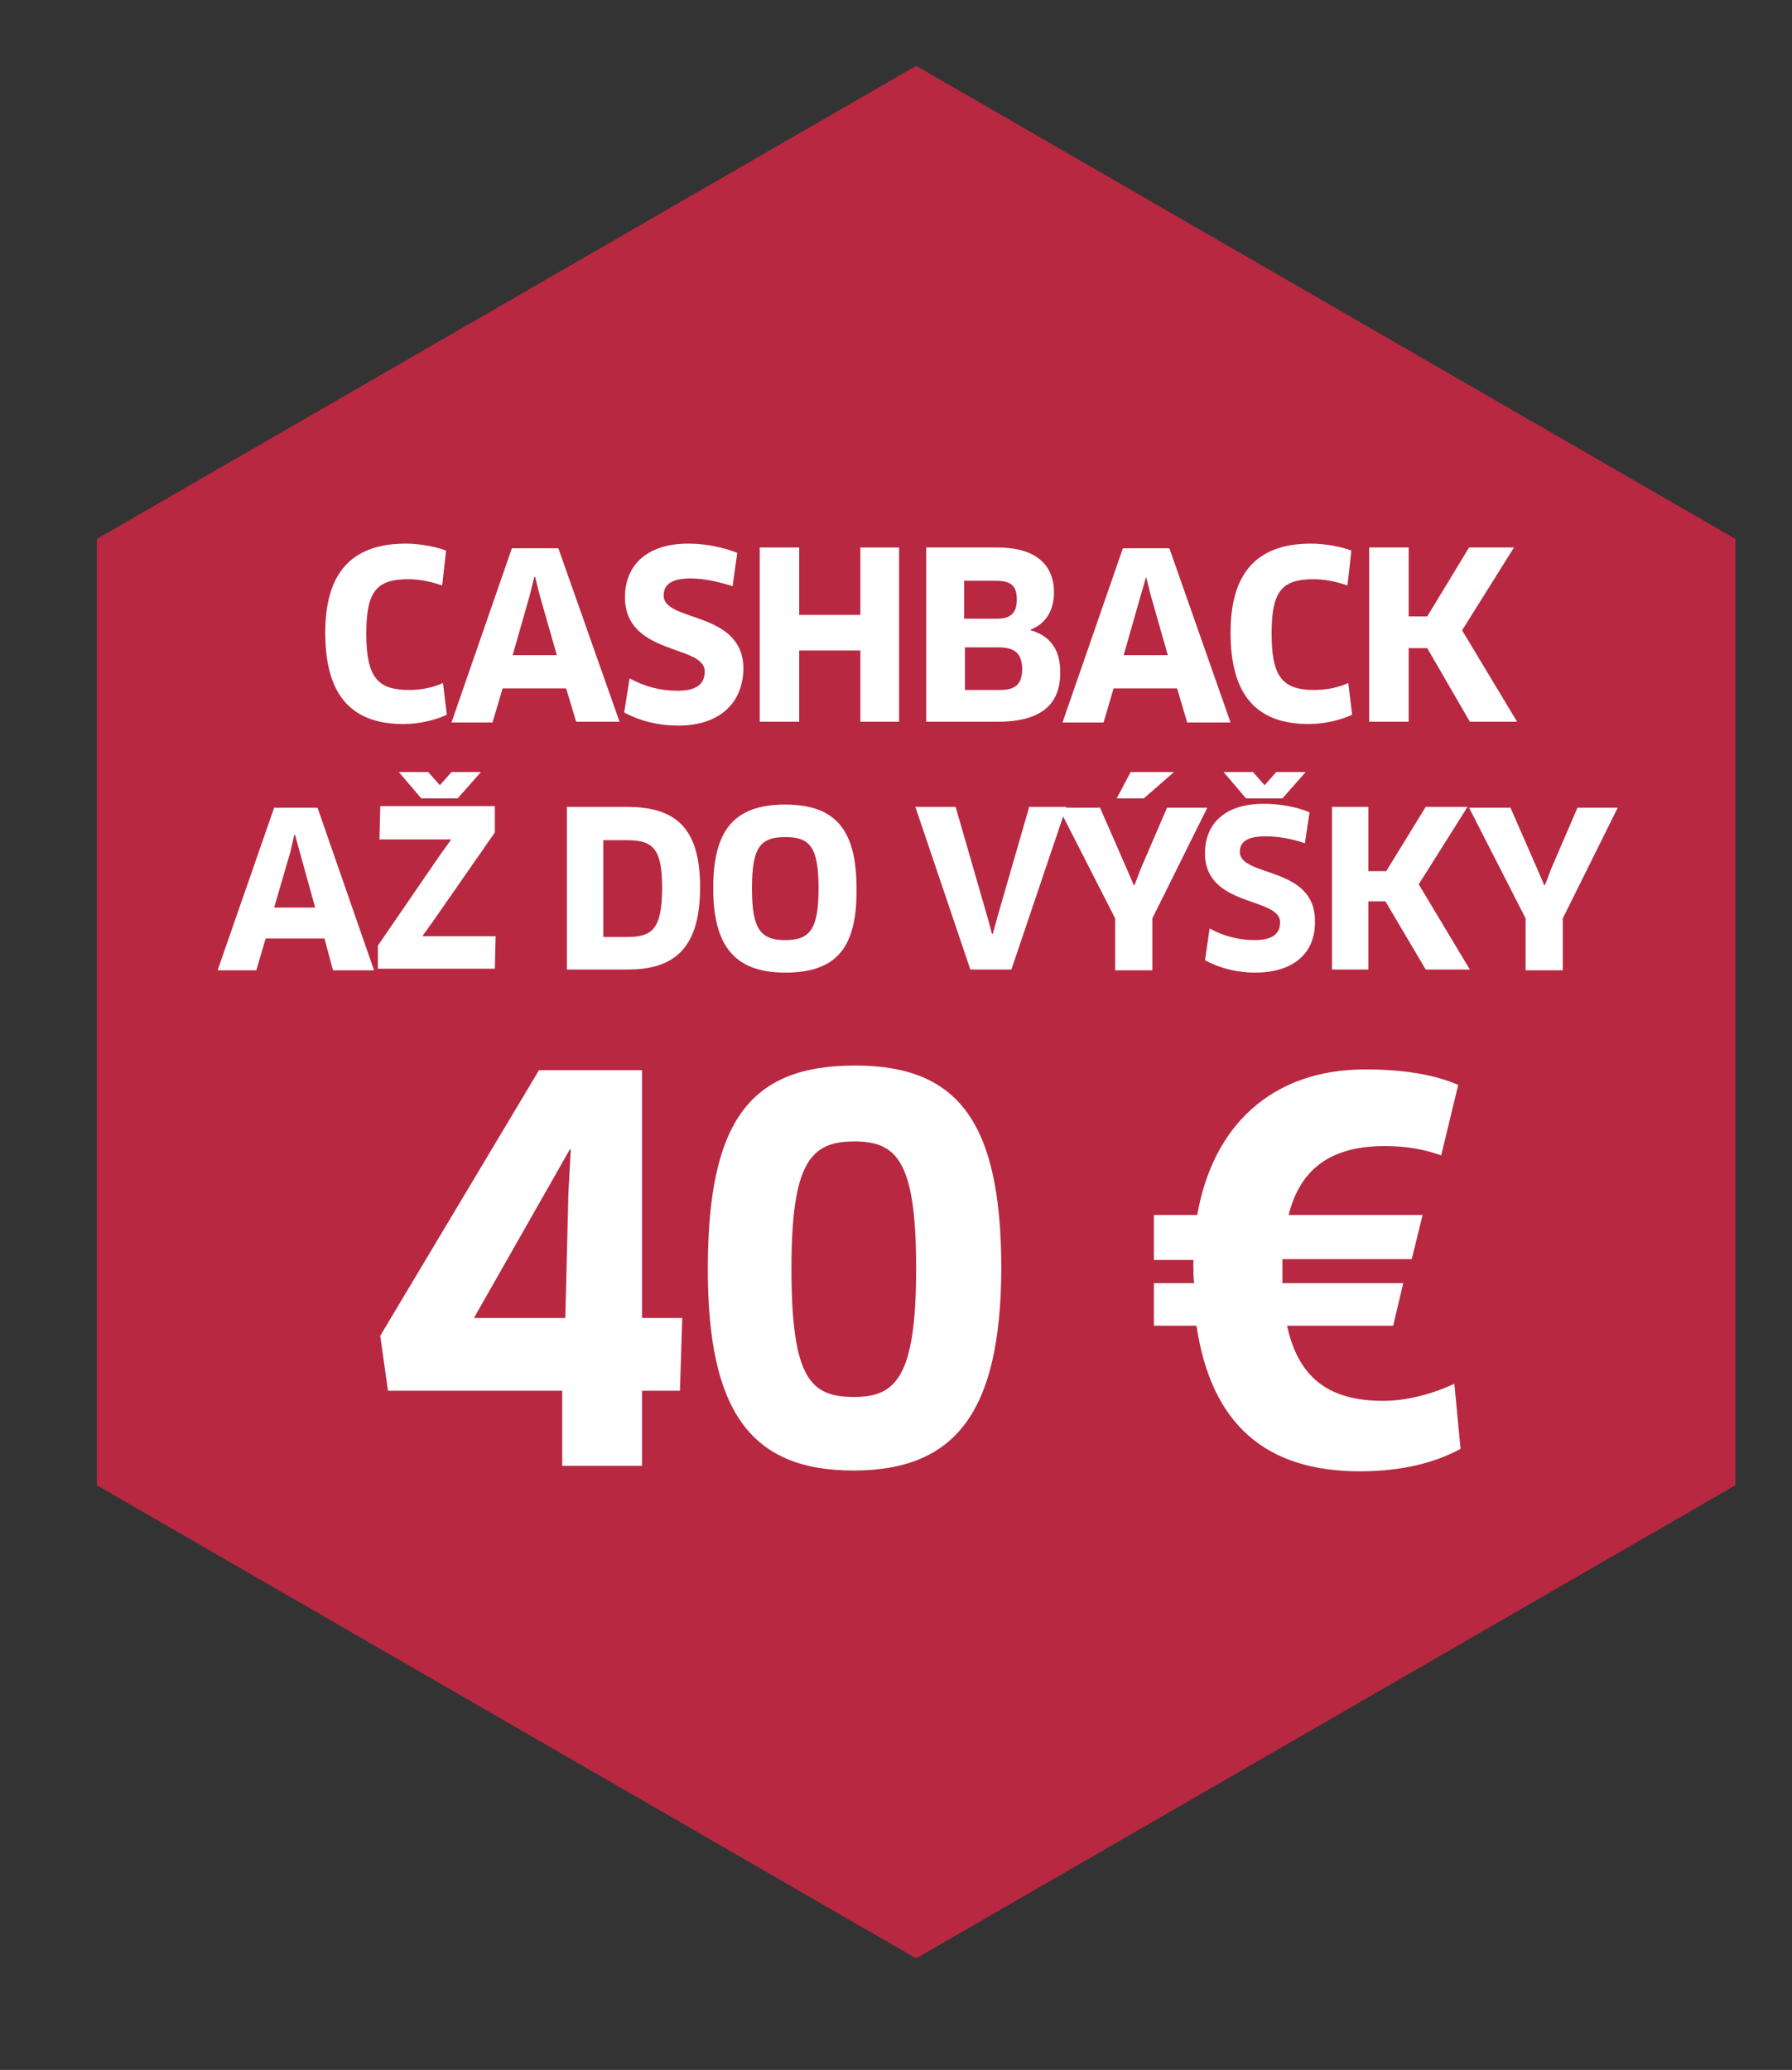 <?xml version="1.0" encoding="utf-8"?>
<!-- Generator: Adobe Illustrator 28.3.0, SVG Export Plug-In . SVG Version: 6.00 Build 0)  -->
<svg version="1.1" id="Vrstva_1" xmlns="http://www.w3.org/2000/svg" xmlns:xlink="http://www.w3.org/1999/xlink" x="0px" y="0px"
	 viewBox="0 0 231.4 267.3" style="enable-background:new 0 0 231.4 267.3;" xml:space="preserve">
<rect x="0" y="0" width="231.4" height="267.3" fill="#333333" stroke="none"/>
<style type="text/css">
	.st0{fill:#B82841;}
	.st1{fill:#FFFFFF;}
</style>
<polygon class="st0" points="118.3,252.9 12.5,191.8 12.5,69.6 118.3,8.5 224.1,69.6 224.1,191.8 "/>
<g>
	<path class="st1" d="M57.1,75.6c-1.2-0.4-2.7-0.8-4.4-0.8c-4.1,0-5.4,1.6-5.4,7c0,5.6,1.4,7.3,5.5,7.3c1.6,0,3.1-0.3,4.4-0.9
		l0.5,4.1c-1.5,0.7-3.6,1.2-5.6,1.2c-6.8,0-10.1-3.8-10.1-11.8c0-7.5,3.2-11.5,10.4-11.5c1.8,0,3.9,0.4,5.2,0.9L57.1,75.6z"/>
	<path class="st1" d="M73.1,88.9h-8.2l-1.3,4.4h-5.3l7.8-22.5h6L80,93.2h-5.6L73.1,88.9z M68.4,76.9l-2.2,7.7h5.7l-2.2-7.7l-0.6-2.4
		H69L68.4,76.9z"/>
	<path class="st1" d="M87.6,93.7c-2.6,0-5-0.6-7-1.7l0.7-4.4c2,1.1,4,1.6,6.2,1.6c2.5,0,3.5-0.9,3.5-2.5c0-3.5-10.3-2-10.3-9.6
		c0-3.8,2.5-6.9,8.2-6.9c2.2,0,4.6,0.5,6.3,1.2l-0.6,4.3c-1.9-0.6-3.7-1-5.4-1c-2.8,0-3.5,1-3.5,2.2c0,3.5,10.3,1.9,10.3,9.5
		C95.9,90.9,92.8,93.7,87.6,93.7z"/>
	<path class="st1" d="M111.1,93.2V84h-7.9v9.2h-5.1V70.7h5.1v8.7h7.9v-8.7h5v22.5H111.1z"/>
	<path class="st1" d="M128.9,93.2h-9.3V70.7h9.2c4.9,0,7.3,2.2,7.3,5.8c0,2.5-1.2,4.1-3,4.8v0.1c2.5,0.7,3.8,2.5,3.8,5.3
		C137,90.8,134.6,93.2,128.9,93.2z M128.9,83.6h-4.3v5.5h4.5c2,0,2.9-0.7,2.9-2.8C131.9,84.4,131.1,83.6,128.9,83.6z M128.6,75h-4.1
		v4.9h4.2c1.8,0,2.6-0.7,2.6-2.5S130.5,75,128.6,75z"/>
	<path class="st1" d="M152,88.9h-8.2l-1.3,4.4h-5.3l7.8-22.5h6l7.9,22.5h-5.6L152,88.9z M147.3,76.9l-2.2,7.7h5.7l-2.2-7.7l-0.6-2.4
		H148L147.3,76.9z"/>
	<path class="st1" d="M174,75.6c-1.2-0.4-2.7-0.8-4.4-0.8c-4.1,0-5.4,1.6-5.4,7c0,5.6,1.4,7.3,5.5,7.3c1.6,0,3.1-0.3,4.4-0.9
		l0.5,4.1c-1.5,0.7-3.6,1.2-5.6,1.2c-6.8,0-10.1-3.8-10.1-11.8c0-7.5,3.2-11.5,10.4-11.5c1.8,0,3.9,0.4,5.2,0.9L174,75.6z"/>
	<path class="st1" d="M189.8,93.2l-5.5-9.5h-2.4v9.5h-5.1V70.7h5.1v8.9h2.4l5.4-8.9h5.8l-6.7,10.7l7.1,11.8H189.8z"/>
	<path class="st1" d="M41.9,121.2h-7.6l-1.2,4.1h-5l7.3-21H41l7.3,21h-5.3L41.9,121.2z M37.5,110l-2.1,7.2h5.3l-2-7.2l-0.6-2.2h-0.1
		L37.5,110z"/>
	<path class="st1" d="M48.8,125.2v-3.1l8.1-11.8l1.3-1.8l0-0.1H49l0.1-4.3h14.8v3.4l-8,11.5l-1.3,1.8l0,0.1H64l-0.1,4.2H48.8z
		 M54.4,103.1l-2.9-3.4h3.8l1.5,1.7l1.5-1.7h3.8l-3,3.4H54.4z"/>
	<path class="st1" d="M81.1,125.2h-7.9v-21H81c6.7,0,9.4,3.2,9.4,10.4C90.4,122.2,87.3,125.2,81.1,125.2z M81,108.5h-3.1V121H81
		c3.2,0,4.5-1,4.5-6.4C85.5,109.6,84.3,108.5,81,108.5z"/>
	<path class="st1" d="M101.4,125.6c-6.5,0-9.3-3.4-9.3-10.9s2.7-10.8,9.3-10.8c6.6,0,9.2,3.4,9.2,10.8
		C110.7,122.4,108,125.6,101.4,125.6z M101.4,108.1c-3.2,0-4.3,1.3-4.3,6.6s1.1,6.7,4.3,6.7c3.2,0,4.3-1.4,4.3-6.7
		C105.7,109.4,104.6,108.1,101.4,108.1z"/>
	<path class="st1" d="M137.7,104.2l-7.1,21h-5.3l-7.1-21h5.2l4.1,14.2l0.6,2.2h0.1l0.6-2.2l4.1-14.2H137.7z"/>
	<path class="st1" d="M142,104.2l3.5,8l0.9,2.1h0.1l0.8-2.1l3.4-7.9h5.2l-7.1,14.3v6.7H144v-6.7l-7.3-14.3H142z M151.6,99.7
		l-3.9,3.4h-3.5l1.8-3.4H151.6z"/>
	<path class="st1" d="M162.1,125.6c-2.4,0-4.7-0.6-6.5-1.6l0.6-4.1c1.8,1,3.8,1.5,5.8,1.5c2.3,0,3.3-0.8,3.3-2.3
		c0-3.3-9.7-1.9-9.7-8.9c0-3.6,2.3-6.4,7.6-6.4c2,0,4.3,0.4,5.9,1.1l-0.6,4c-1.7-0.6-3.5-0.9-5.1-0.9c-2.6,0-3.3,0.9-3.3,2
		c0,3.3,9.7,1.8,9.7,8.9C169.9,123.1,167,125.6,162.1,125.6z M160.9,103.1l-2.9-3.4h3.8l1.5,1.7l1.5-1.7h3.8l-3,3.4H160.9z"/>
	<path class="st1" d="M184.1,125.2l-5.2-8.8h-2.2v8.8H172v-21h4.7v8.3h2.3l5.1-8.3h5.4l-6.3,10l6.6,11H184.1z"/>
	<path class="st1" d="M195,104.2l3.5,8l0.9,2.1h0.1l0.8-2.1l3.4-7.9h5.2l-7.1,14.3v6.7h-4.8v-6.7l-7.3-14.3H195z"/>
	<path class="st1" d="M82.9,179.6v9.7H72.6v-9.7H50.1l-1-7.1l20.5-34.3h13.3v32h5.2l-0.3,9.4H82.9z M73.4,154l0.3-5.5l-0.1-0.1
		l-12.4,21.8H73L73.4,154z"/>
	<path class="st1" d="M110.2,189.9c-13.3,0-18.8-7.7-18.8-26c0-19.2,5.5-26.3,19-26.3c13.2,0,18.9,7.1,18.9,26.3
		C129.2,182.2,123.5,189.9,110.2,189.9z M110.3,147.4c-5.6,0-8.1,2.7-8.1,16.4c0,14.3,2.5,16.6,8.1,16.6c5.4,0,8-2.6,8-16.6
		C118.3,149.9,115.8,147.4,110.3,147.4z"/>
	<path class="st1" d="M179.9,171.2h-13.7c1.5,7,5.7,9.7,12.4,9.7c3.1,0,6.4-0.9,9.2-2.2l0.8,8.4c-3.3,1.8-7.6,2.9-13,2.9
		c-12.2,0-19.2-6.1-21.1-18.8H149v-5.5h5.2c-0.1-0.7-0.1-1.5-0.1-2.3v-0.7H149v-5.8h5.6c2-11.5,9.6-18.8,21.7-18.8c5,0,9,0.7,12,2
		l-2.2,9.1c-2.3-0.8-4.5-1.2-7.3-1.2c-6.9,0-10.9,2.9-12.4,8.9h17.3l-1.4,5.7h-16.7v3.1h15.6L179.9,171.2z"/>
</g>
</svg>

